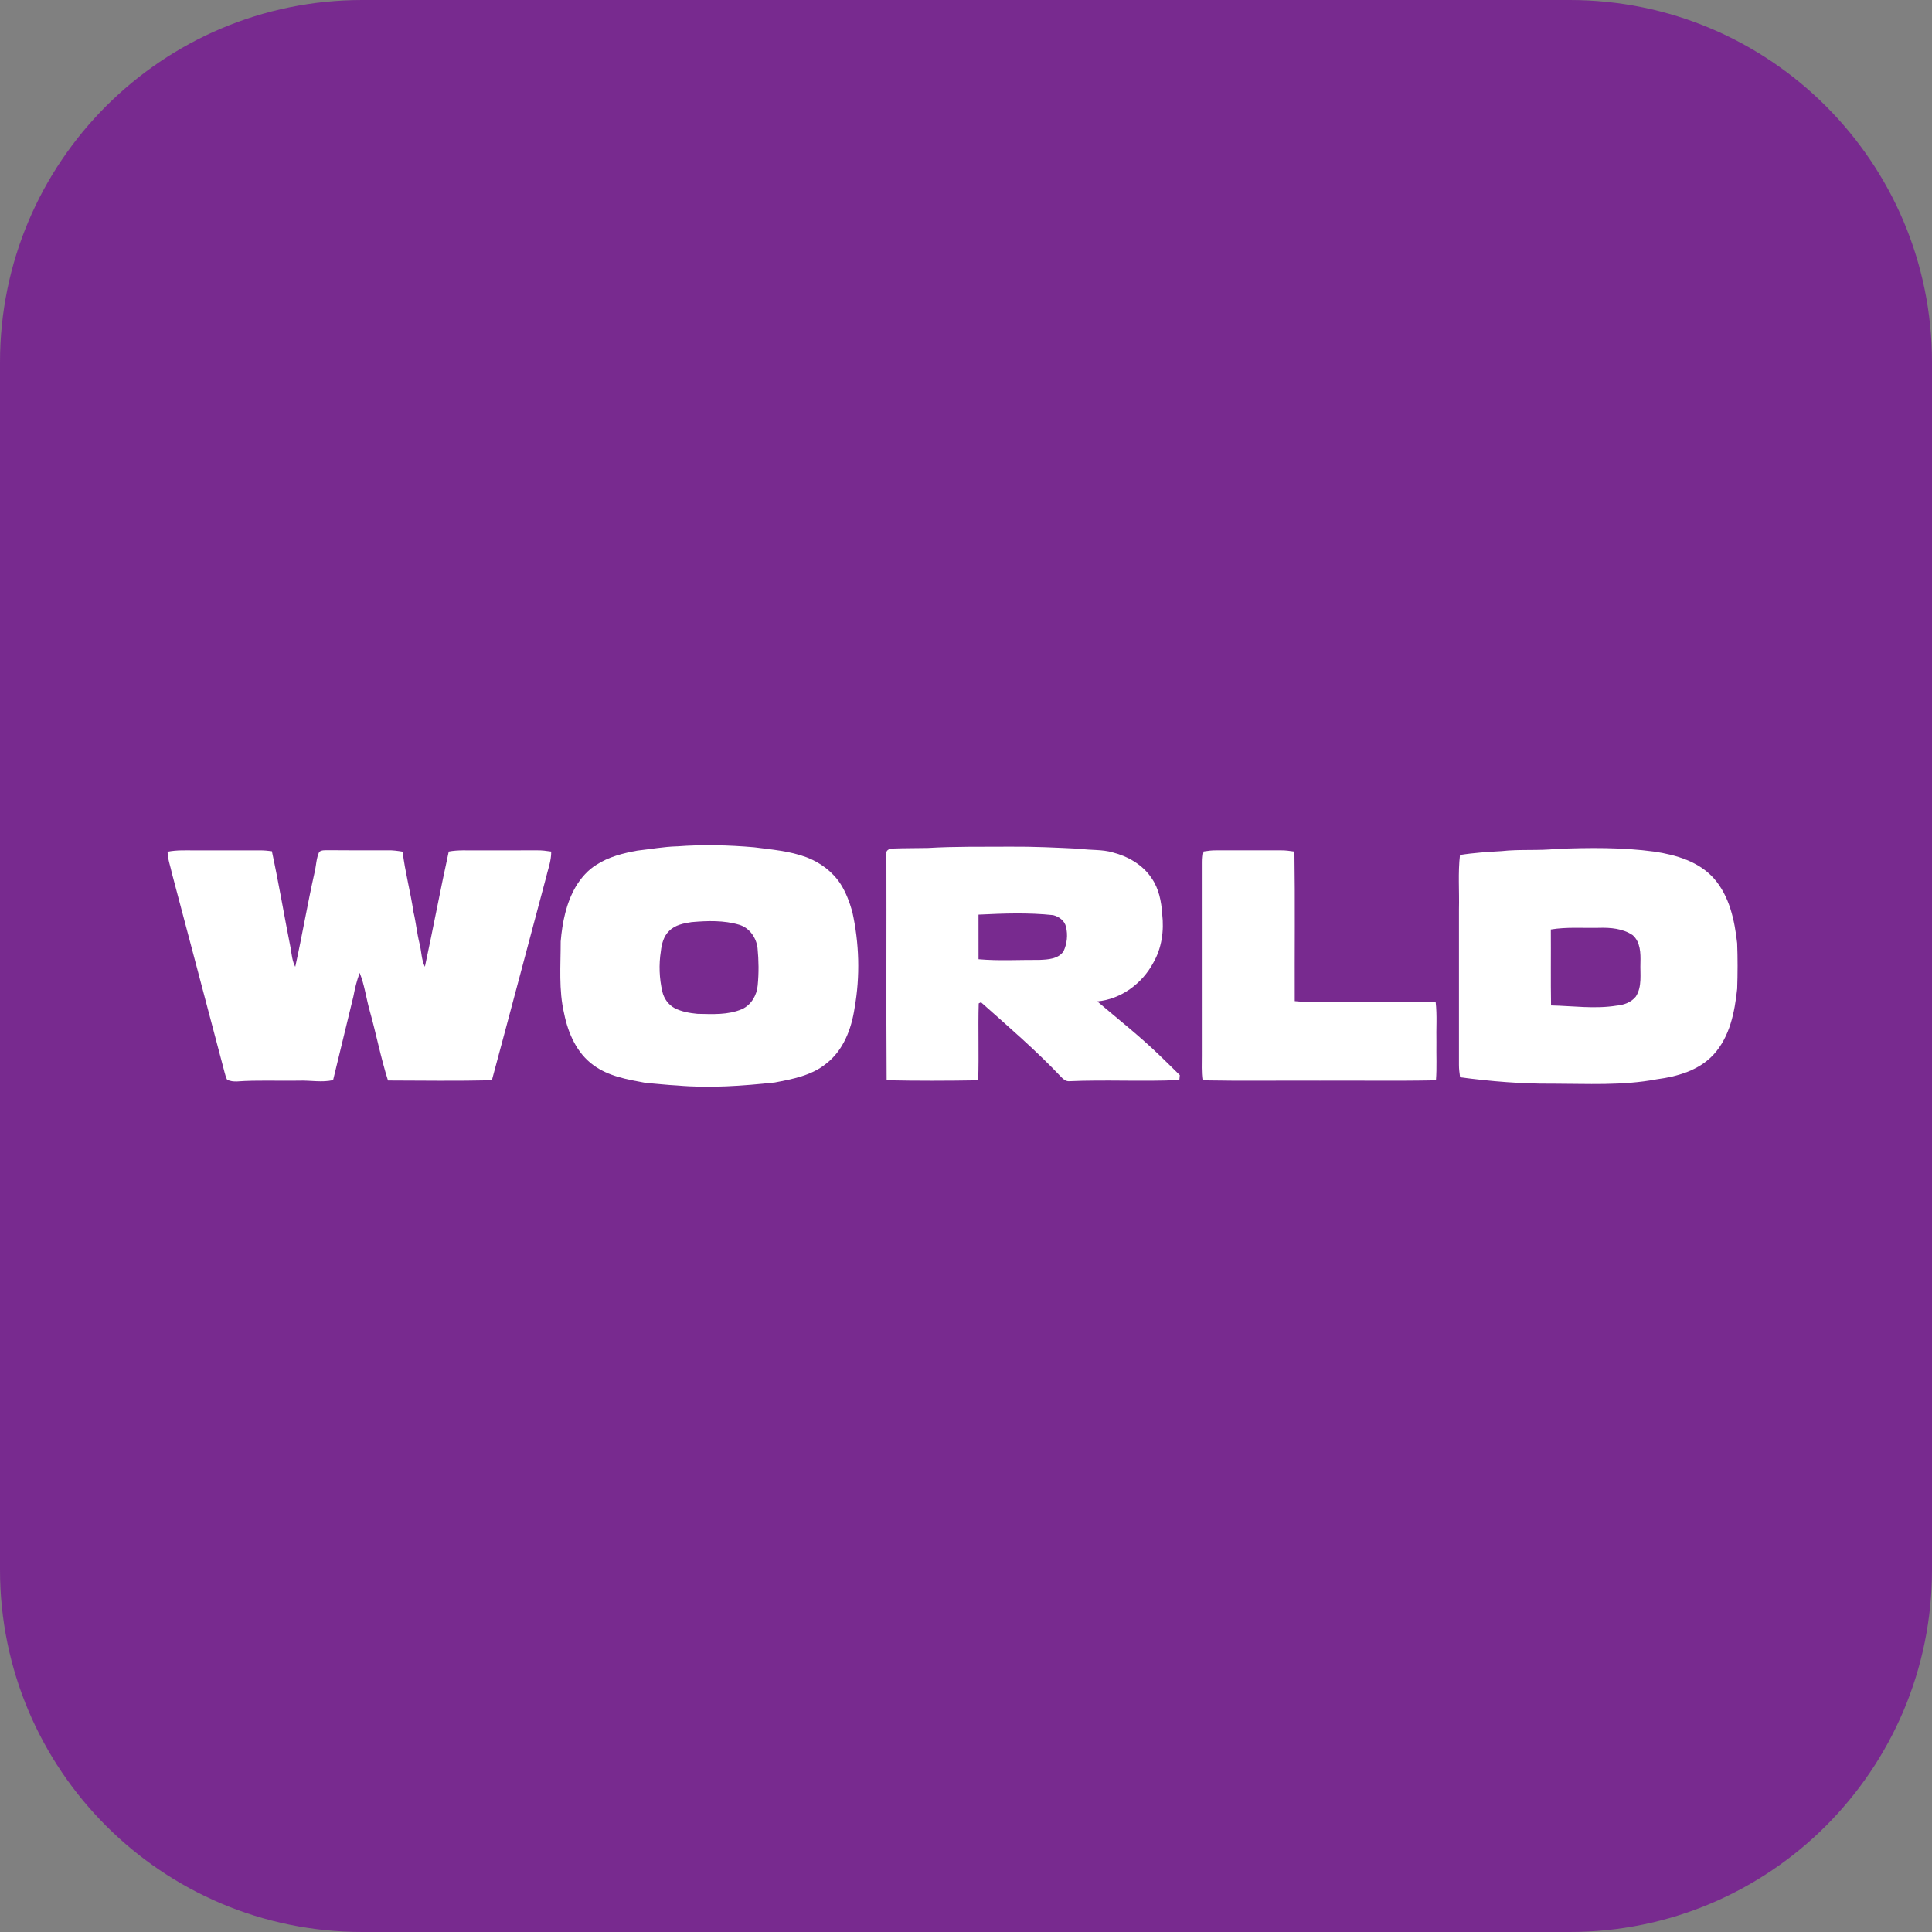 <svg width="144" height="144" viewBox="0 0 144 144" fill="none" xmlns="http://www.w3.org/2000/svg">
<rect x="0" y="0" width="144" height="144" fill="#808080" stroke="none"/>
<g clip-path="url(#clip0_4392_4643)">
<path d="M117 0H27C12.088 0 0 12.088 0 27V117C0 131.912 12.088 144 27 144H117C131.912 144 144 131.912 144 117V27C144 12.088 131.912 0 117 0Z" fill="#782A8F"/>
<path d="M50.458 63.085C52.372 62.94 54.298 62.986 56.21 63.153C57.524 63.322 58.863 63.43 60.115 63.898C61.139 64.286 62.063 64.975 62.659 65.9C63.057 66.527 63.314 67.23 63.521 67.939C64.045 70.295 64.119 72.753 63.696 75.131C63.465 76.688 62.856 78.298 61.569 79.284C60.486 80.166 59.074 80.429 57.741 80.682C55.337 80.939 52.91 81.118 50.495 80.907C49.705 80.869 48.918 80.772 48.129 80.712C46.775 80.463 45.353 80.224 44.22 79.383C42.987 78.489 42.343 77.007 42.049 75.555C41.632 73.791 41.792 71.968 41.79 70.172C41.911 68.754 42.196 67.308 42.925 66.065C43.312 65.431 43.813 64.85 44.451 64.459C45.367 63.862 46.446 63.591 47.51 63.4C48.492 63.29 49.468 63.111 50.458 63.083M51.589 68.722C50.978 68.813 50.318 68.933 49.866 69.395C49.462 69.787 49.318 70.355 49.257 70.897C49.099 71.894 49.139 72.92 49.366 73.906C49.484 74.422 49.816 74.892 50.288 75.143C50.808 75.406 51.402 75.511 51.979 75.565C53.097 75.587 54.266 75.665 55.317 75.209C55.995 74.896 56.409 74.179 56.473 73.452C56.564 72.526 56.554 71.592 56.463 70.668C56.375 69.891 55.859 69.15 55.088 68.925C53.957 68.59 52.75 68.626 51.585 68.726" fill="white"/>
<path d="M66.071 63.647C66.001 63.38 66.294 63.251 66.513 63.247C67.389 63.211 68.265 63.225 69.142 63.205C71.193 63.083 73.249 63.121 75.304 63.107C77.037 63.093 78.768 63.179 80.499 63.263C81.309 63.386 82.144 63.3 82.938 63.536C84.076 63.83 85.177 64.456 85.836 65.457C86.378 66.236 86.563 67.194 86.623 68.124C86.77 69.365 86.593 70.672 85.956 71.765C85.127 73.313 83.554 74.476 81.783 74.639C83.335 75.962 84.946 77.226 86.414 78.645C86.928 79.135 87.428 79.638 87.936 80.134C87.924 80.254 87.912 80.377 87.902 80.499C85.153 80.626 82.397 80.463 79.648 80.588C79.421 80.579 79.244 80.435 79.098 80.276C77.224 78.294 75.153 76.513 73.117 74.703C73.075 74.725 72.99 74.767 72.948 74.789C72.892 76.697 72.974 78.609 72.908 80.519C70.634 80.559 68.359 80.564 66.085 80.517C66.047 74.894 66.084 69.27 66.067 63.647M72.932 68.172C72.934 69.281 72.932 70.387 72.934 71.496C74.444 71.63 75.965 71.536 77.479 71.546C78.108 71.52 78.885 71.482 79.27 70.901C79.534 70.341 79.6 69.68 79.453 69.078C79.349 68.622 78.929 68.316 78.495 68.21C76.647 68.011 74.784 68.082 72.93 68.172" fill="white"/>
<path d="M111.918 63.438C113.282 63.285 114.66 63.42 116.026 63.271C118.454 63.181 120.902 63.151 123.314 63.476C124.925 63.719 126.622 64.215 127.742 65.471C128.911 66.796 129.287 68.598 129.478 70.303C129.522 71.429 129.518 72.56 129.48 73.687C129.297 75.426 128.935 77.28 127.712 78.609C126.628 79.784 125.015 80.24 123.481 80.443C120.918 80.931 118.299 80.772 115.708 80.77C113.405 80.79 111.105 80.596 108.826 80.294C108.783 79.987 108.741 79.68 108.743 79.371C108.745 75.502 108.743 71.634 108.743 67.766C108.777 66.421 108.663 65.069 108.818 63.727C109.842 63.563 110.88 63.498 111.916 63.438M115.59 69.276C115.604 71.164 115.574 73.052 115.606 74.94C117.233 74.976 118.871 75.215 120.494 74.954C121.026 74.91 121.583 74.707 121.924 74.281C122.41 73.528 122.235 72.596 122.268 71.753C122.288 71.042 122.27 70.212 121.695 69.704C120.96 69.204 120.03 69.128 119.165 69.156C117.974 69.182 116.771 69.082 115.59 69.278" fill="white"/>
<path d="M12.49 63.484C13.199 63.34 13.926 63.388 14.645 63.384C16.218 63.384 17.788 63.386 19.361 63.382C19.664 63.38 19.965 63.408 20.264 63.446C20.785 65.864 21.19 68.304 21.674 70.731C21.745 71.182 21.789 71.648 22.006 72.06C22.524 69.716 22.924 67.35 23.45 65.011C23.572 64.509 23.568 63.972 23.793 63.498C23.97 63.348 24.211 63.378 24.426 63.37C25.92 63.376 27.412 63.39 28.906 63.378C29.278 63.368 29.645 63.42 30.009 63.48C30.19 64.991 30.593 66.467 30.818 67.973C31.003 68.754 31.077 69.556 31.27 70.335C31.421 70.905 31.401 71.52 31.668 72.058C32.286 69.2 32.819 66.324 33.447 63.47C34.142 63.34 34.849 63.39 35.552 63.384C37.044 63.384 38.532 63.386 40.025 63.38C40.38 63.372 40.734 63.42 41.085 63.472C41.093 64.187 40.82 64.856 40.663 65.543C39.326 70.534 38.01 75.528 36.661 80.517C34.08 80.576 31.497 80.543 28.918 80.533C28.372 78.814 28.037 77.037 27.547 75.302C27.288 74.376 27.169 73.406 26.808 72.512C26.593 73.08 26.452 73.671 26.34 74.265C25.84 76.346 25.326 78.423 24.827 80.505C23.98 80.698 23.118 80.509 22.261 80.545C20.728 80.572 19.192 80.493 17.662 80.604C17.41 80.612 17.151 80.588 16.927 80.471C16.842 80.308 16.792 80.132 16.746 79.955C15.434 75.018 14.145 70.078 12.827 65.143C12.711 64.591 12.502 64.057 12.49 63.484Z" fill="white"/>
<path d="M89.708 63.465C90.017 63.416 90.331 63.376 90.644 63.38C92.259 63.384 93.871 63.384 95.486 63.38C95.817 63.376 96.149 63.426 96.478 63.472C96.534 67.188 96.488 70.903 96.502 74.619C97.488 74.717 98.481 74.661 99.471 74.675C101.983 74.683 104.494 74.663 107.006 74.685C107.122 75.675 107.036 76.678 107.062 77.674C107.046 78.622 107.1 79.574 107.028 80.52C104.148 80.578 101.264 80.53 98.384 80.546C95.486 80.53 92.59 80.578 89.692 80.522C89.593 79.899 89.64 79.268 89.634 78.64C89.634 73.846 89.638 69.05 89.632 64.254C89.63 63.989 89.66 63.724 89.71 63.465" fill="white"/>
</g>
<defs>
<clipPath id="clip0_4392_4643">
<rect width="144" height="144" fill="white"/>
</clipPath>
</defs>
</svg>

